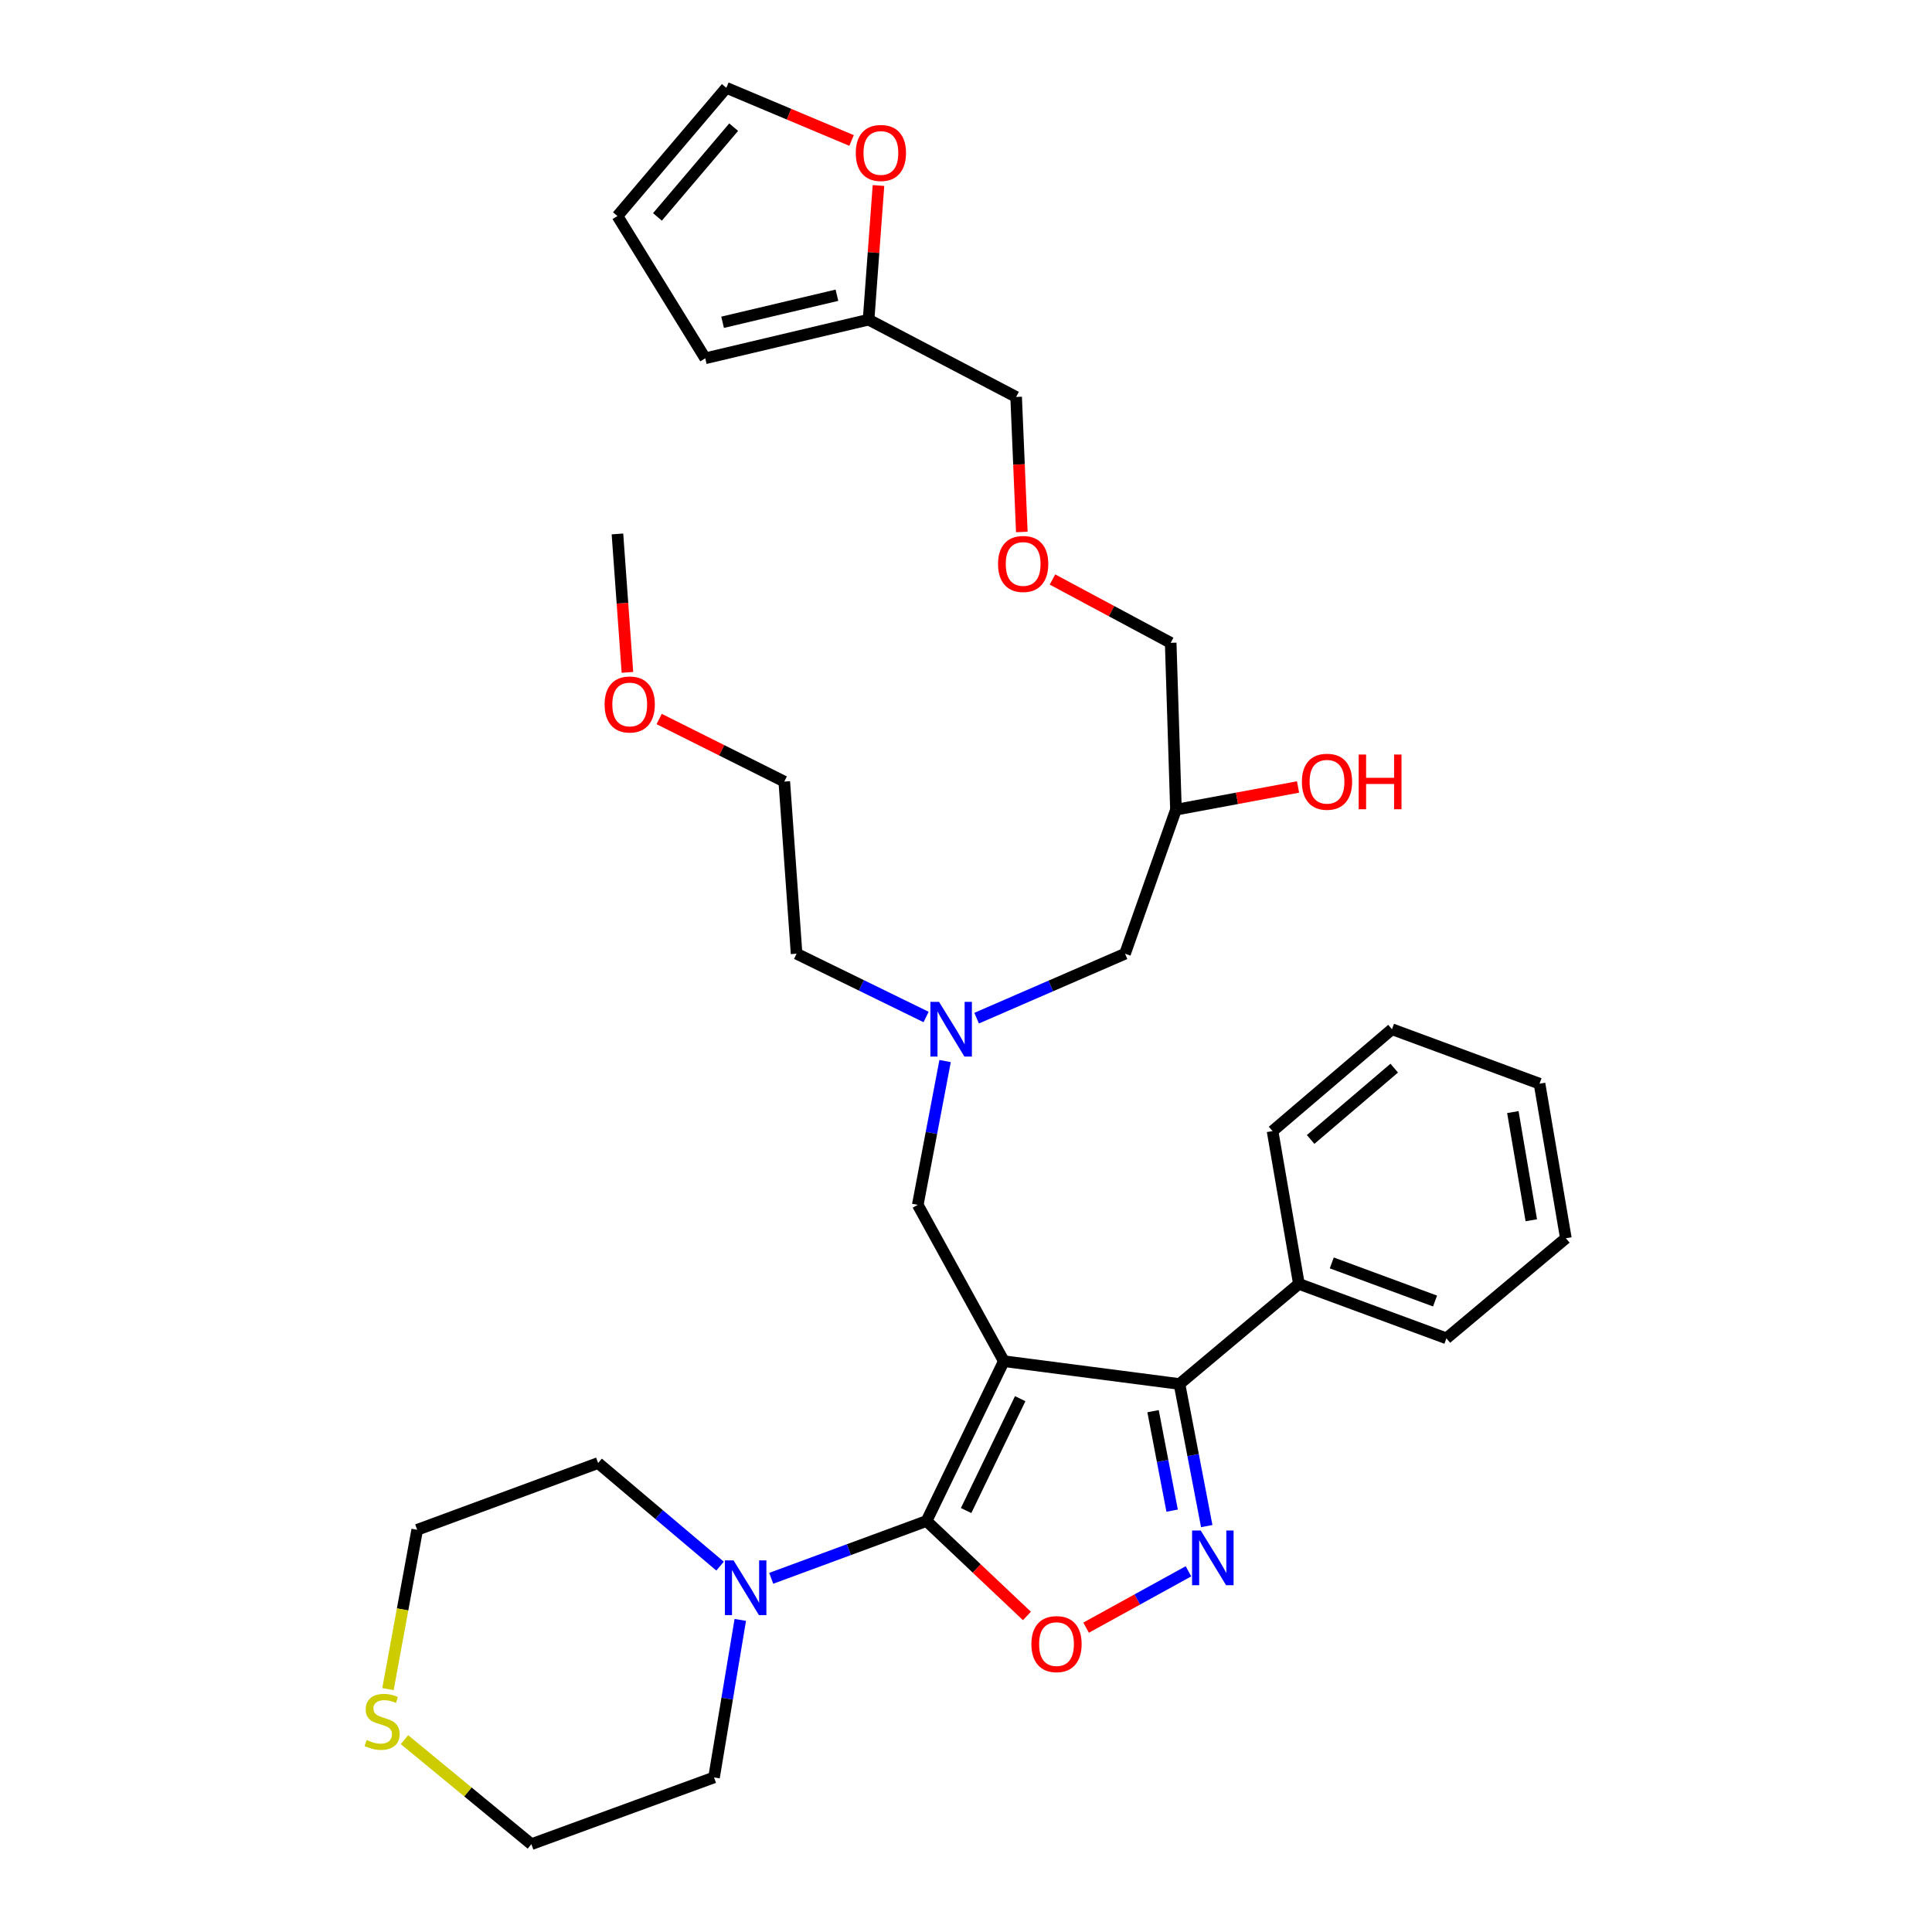 <?xml version='1.0' encoding='iso-8859-1'?>
<svg version='1.1' baseProfile='full'
              xmlns='http://www.w3.org/2000/svg'
                      xmlns:rdkit='http://www.rdkit.org/xml'
                      xmlns:xlink='http://www.w3.org/1999/xlink'
                  xml:space='preserve'
width='1000px' height='1000px' viewBox='0 0 1000 1000'>
<!-- END OF HEADER -->
<rect style='opacity:1.0;fill:#FFFFFF;stroke:none' width='1000' height='1000' x='0' y='0'> </rect>
<path class='bond-0' d='M 479.344,526.393 L 445.828,510.016' style='fill:none;fill-rule:evenodd;stroke:#0000FF;stroke-width:6px;stroke-linecap:butt;stroke-linejoin:miter;stroke-opacity:1' />
<path class='bond-0' d='M 445.828,510.016 L 412.312,493.64' style='fill:none;fill-rule:evenodd;stroke:#000000;stroke-width:6px;stroke-linecap:butt;stroke-linejoin:miter;stroke-opacity:1' />
<path class='bond-1' d='M 505.503,526.998 L 543.907,510.319' style='fill:none;fill-rule:evenodd;stroke:#0000FF;stroke-width:6px;stroke-linecap:butt;stroke-linejoin:miter;stroke-opacity:1' />
<path class='bond-1' d='M 543.907,510.319 L 582.311,493.64' style='fill:none;fill-rule:evenodd;stroke:#000000;stroke-width:6px;stroke-linecap:butt;stroke-linejoin:miter;stroke-opacity:1' />
<path class='bond-2' d='M 489.179,549.201 L 482.107,586.416' style='fill:none;fill-rule:evenodd;stroke:#0000FF;stroke-width:6px;stroke-linecap:butt;stroke-linejoin:miter;stroke-opacity:1' />
<path class='bond-2' d='M 482.107,586.416 L 475.035,623.632' style='fill:none;fill-rule:evenodd;stroke:#000000;stroke-width:6px;stroke-linecap:butt;stroke-linejoin:miter;stroke-opacity:1' />
<path class='bond-3' d='M 582.311,493.64 L 608.671,419.091' style='fill:none;fill-rule:evenodd;stroke:#000000;stroke-width:6px;stroke-linecap:butt;stroke-linejoin:miter;stroke-opacity:1' />
<path class='bond-4' d='M 608.671,419.091 L 640.269,413.214' style='fill:none;fill-rule:evenodd;stroke:#000000;stroke-width:6px;stroke-linecap:butt;stroke-linejoin:miter;stroke-opacity:1' />
<path class='bond-4' d='M 640.269,413.214 L 671.867,407.337' style='fill:none;fill-rule:evenodd;stroke:#FF0000;stroke-width:6px;stroke-linecap:butt;stroke-linejoin:miter;stroke-opacity:1' />
<path class='bond-5' d='M 608.671,419.091 L 605.946,332.725' style='fill:none;fill-rule:evenodd;stroke:#000000;stroke-width:6px;stroke-linecap:butt;stroke-linejoin:miter;stroke-opacity:1' />
<path class='bond-6' d='M 440.777,72.715 L 408.363,59.085' style='fill:none;fill-rule:evenodd;stroke:#FF0000;stroke-width:6px;stroke-linecap:butt;stroke-linejoin:miter;stroke-opacity:1' />
<path class='bond-6' d='M 408.363,59.085 L 375.949,45.455' style='fill:none;fill-rule:evenodd;stroke:#000000;stroke-width:6px;stroke-linecap:butt;stroke-linejoin:miter;stroke-opacity:1' />
<path class='bond-7' d='M 454.699,96.019 L 452.138,130.739' style='fill:none;fill-rule:evenodd;stroke:#FF0000;stroke-width:6px;stroke-linecap:butt;stroke-linejoin:miter;stroke-opacity:1' />
<path class='bond-7' d='M 452.138,130.739 L 449.578,165.46' style='fill:none;fill-rule:evenodd;stroke:#000000;stroke-width:6px;stroke-linecap:butt;stroke-linejoin:miter;stroke-opacity:1' />
<path class='bond-8' d='M 375.949,45.455 L 319.587,111.821' style='fill:none;fill-rule:evenodd;stroke:#000000;stroke-width:6px;stroke-linecap:butt;stroke-linejoin:miter;stroke-opacity:1' />
<path class='bond-8' d='M 379.75,65.817 L 340.296,112.274' style='fill:none;fill-rule:evenodd;stroke:#000000;stroke-width:6px;stroke-linecap:butt;stroke-linejoin:miter;stroke-opacity:1' />
<path class='bond-9' d='M 319.587,111.821 L 365.034,185.459' style='fill:none;fill-rule:evenodd;stroke:#000000;stroke-width:6px;stroke-linecap:butt;stroke-linejoin:miter;stroke-opacity:1' />
<path class='bond-10' d='M 519.58,704.54 L 479.581,787.271' style='fill:none;fill-rule:evenodd;stroke:#000000;stroke-width:6px;stroke-linecap:butt;stroke-linejoin:miter;stroke-opacity:1' />
<path class='bond-10' d='M 528.055,723.948 L 500.056,781.86' style='fill:none;fill-rule:evenodd;stroke:#000000;stroke-width:6px;stroke-linecap:butt;stroke-linejoin:miter;stroke-opacity:1' />
<path class='bond-11' d='M 519.58,704.54 L 610.493,716.357' style='fill:none;fill-rule:evenodd;stroke:#000000;stroke-width:6px;stroke-linecap:butt;stroke-linejoin:miter;stroke-opacity:1' />
<path class='bond-12' d='M 519.58,704.54 L 475.035,623.632' style='fill:none;fill-rule:evenodd;stroke:#000000;stroke-width:6px;stroke-linecap:butt;stroke-linejoin:miter;stroke-opacity:1' />
<path class='bond-13' d='M 479.581,787.271 L 505.558,811.844' style='fill:none;fill-rule:evenodd;stroke:#000000;stroke-width:6px;stroke-linecap:butt;stroke-linejoin:miter;stroke-opacity:1' />
<path class='bond-13' d='M 505.558,811.844 L 531.535,836.417' style='fill:none;fill-rule:evenodd;stroke:#FF0000;stroke-width:6px;stroke-linecap:butt;stroke-linejoin:miter;stroke-opacity:1' />
<path class='bond-14' d='M 479.581,787.271 L 439.38,802.1' style='fill:none;fill-rule:evenodd;stroke:#000000;stroke-width:6px;stroke-linecap:butt;stroke-linejoin:miter;stroke-opacity:1' />
<path class='bond-14' d='M 439.38,802.1 L 399.179,816.93' style='fill:none;fill-rule:evenodd;stroke:#0000FF;stroke-width:6px;stroke-linecap:butt;stroke-linejoin:miter;stroke-opacity:1' />
<path class='bond-15' d='M 562.159,842.476 L 588.653,827.889' style='fill:none;fill-rule:evenodd;stroke:#FF0000;stroke-width:6px;stroke-linecap:butt;stroke-linejoin:miter;stroke-opacity:1' />
<path class='bond-15' d='M 588.653,827.889 L 615.147,813.303' style='fill:none;fill-rule:evenodd;stroke:#0000FF;stroke-width:6px;stroke-linecap:butt;stroke-linejoin:miter;stroke-opacity:1' />
<path class='bond-16' d='M 624.603,789.908 L 617.548,753.133' style='fill:none;fill-rule:evenodd;stroke:#0000FF;stroke-width:6px;stroke-linecap:butt;stroke-linejoin:miter;stroke-opacity:1' />
<path class='bond-16' d='M 617.548,753.133 L 610.493,716.357' style='fill:none;fill-rule:evenodd;stroke:#000000;stroke-width:6px;stroke-linecap:butt;stroke-linejoin:miter;stroke-opacity:1' />
<path class='bond-16' d='M 606.696,781.905 L 601.758,756.162' style='fill:none;fill-rule:evenodd;stroke:#0000FF;stroke-width:6px;stroke-linecap:butt;stroke-linejoin:miter;stroke-opacity:1' />
<path class='bond-16' d='M 601.758,756.162 L 596.819,730.419' style='fill:none;fill-rule:evenodd;stroke:#000000;stroke-width:6px;stroke-linecap:butt;stroke-linejoin:miter;stroke-opacity:1' />
<path class='bond-17' d='M 610.493,716.357 L 672.304,664.541' style='fill:none;fill-rule:evenodd;stroke:#000000;stroke-width:6px;stroke-linecap:butt;stroke-linejoin:miter;stroke-opacity:1' />
<path class='bond-18' d='M 341.182,372.169 L 373.563,388.359' style='fill:none;fill-rule:evenodd;stroke:#FF0000;stroke-width:6px;stroke-linecap:butt;stroke-linejoin:miter;stroke-opacity:1' />
<path class='bond-18' d='M 373.563,388.359 L 405.944,404.55' style='fill:none;fill-rule:evenodd;stroke:#000000;stroke-width:6px;stroke-linecap:butt;stroke-linejoin:miter;stroke-opacity:1' />
<path class='bond-19' d='M 324.754,348.021 L 322.17,312.192' style='fill:none;fill-rule:evenodd;stroke:#FF0000;stroke-width:6px;stroke-linecap:butt;stroke-linejoin:miter;stroke-opacity:1' />
<path class='bond-19' d='M 322.17,312.192 L 319.587,276.363' style='fill:none;fill-rule:evenodd;stroke:#000000;stroke-width:6px;stroke-linecap:butt;stroke-linejoin:miter;stroke-opacity:1' />
<path class='bond-20' d='M 412.312,493.64 L 405.944,404.55' style='fill:none;fill-rule:evenodd;stroke:#000000;stroke-width:6px;stroke-linecap:butt;stroke-linejoin:miter;stroke-opacity:1' />
<path class='bond-21' d='M 275.041,954.545 L 369.58,919.995' style='fill:none;fill-rule:evenodd;stroke:#000000;stroke-width:6px;stroke-linecap:butt;stroke-linejoin:miter;stroke-opacity:1' />
<path class='bond-22' d='M 275.041,954.545 L 242.196,927.494' style='fill:none;fill-rule:evenodd;stroke:#000000;stroke-width:6px;stroke-linecap:butt;stroke-linejoin:miter;stroke-opacity:1' />
<path class='bond-22' d='M 242.196,927.494 L 209.351,900.443' style='fill:none;fill-rule:evenodd;stroke:#CCCC00;stroke-width:6px;stroke-linecap:butt;stroke-linejoin:miter;stroke-opacity:1' />
<path class='bond-23' d='M 383.17,838.46 L 376.375,879.228' style='fill:none;fill-rule:evenodd;stroke:#0000FF;stroke-width:6px;stroke-linecap:butt;stroke-linejoin:miter;stroke-opacity:1' />
<path class='bond-23' d='M 376.375,879.228 L 369.58,919.995' style='fill:none;fill-rule:evenodd;stroke:#000000;stroke-width:6px;stroke-linecap:butt;stroke-linejoin:miter;stroke-opacity:1' />
<path class='bond-24' d='M 372.705,810.621 L 341.144,783.944' style='fill:none;fill-rule:evenodd;stroke:#0000FF;stroke-width:6px;stroke-linecap:butt;stroke-linejoin:miter;stroke-opacity:1' />
<path class='bond-24' d='M 341.144,783.944 L 309.582,757.267' style='fill:none;fill-rule:evenodd;stroke:#000000;stroke-width:6px;stroke-linecap:butt;stroke-linejoin:miter;stroke-opacity:1' />
<path class='bond-25' d='M 672.304,664.541 L 748.666,692.723' style='fill:none;fill-rule:evenodd;stroke:#000000;stroke-width:6px;stroke-linecap:butt;stroke-linejoin:miter;stroke-opacity:1' />
<path class='bond-25' d='M 689.325,653.685 L 742.778,673.412' style='fill:none;fill-rule:evenodd;stroke:#000000;stroke-width:6px;stroke-linecap:butt;stroke-linejoin:miter;stroke-opacity:1' />
<path class='bond-26' d='M 672.304,664.541 L 658.673,585.455' style='fill:none;fill-rule:evenodd;stroke:#000000;stroke-width:6px;stroke-linecap:butt;stroke-linejoin:miter;stroke-opacity:1' />
<path class='bond-27' d='M 748.666,692.723 L 810.486,640.907' style='fill:none;fill-rule:evenodd;stroke:#000000;stroke-width:6px;stroke-linecap:butt;stroke-linejoin:miter;stroke-opacity:1' />
<path class='bond-28' d='M 810.486,640.907 L 796.856,560.909' style='fill:none;fill-rule:evenodd;stroke:#000000;stroke-width:6px;stroke-linecap:butt;stroke-linejoin:miter;stroke-opacity:1' />
<path class='bond-28' d='M 792.592,631.608 L 783.051,575.609' style='fill:none;fill-rule:evenodd;stroke:#000000;stroke-width:6px;stroke-linecap:butt;stroke-linejoin:miter;stroke-opacity:1' />
<path class='bond-29' d='M 796.856,560.909 L 720.485,532.728' style='fill:none;fill-rule:evenodd;stroke:#000000;stroke-width:6px;stroke-linecap:butt;stroke-linejoin:miter;stroke-opacity:1' />
<path class='bond-30' d='M 720.485,532.728 L 658.673,585.455' style='fill:none;fill-rule:evenodd;stroke:#000000;stroke-width:6px;stroke-linecap:butt;stroke-linejoin:miter;stroke-opacity:1' />
<path class='bond-30' d='M 721.648,552.869 L 678.38,589.778' style='fill:none;fill-rule:evenodd;stroke:#000000;stroke-width:6px;stroke-linecap:butt;stroke-linejoin:miter;stroke-opacity:1' />
<path class='bond-31' d='M 309.582,757.267 L 215.945,791.817' style='fill:none;fill-rule:evenodd;stroke:#000000;stroke-width:6px;stroke-linecap:butt;stroke-linejoin:miter;stroke-opacity:1' />
<path class='bond-32' d='M 215.945,791.817 L 208.383,833.041' style='fill:none;fill-rule:evenodd;stroke:#000000;stroke-width:6px;stroke-linecap:butt;stroke-linejoin:miter;stroke-opacity:1' />
<path class='bond-32' d='M 208.383,833.041 L 200.821,874.265' style='fill:none;fill-rule:evenodd;stroke:#CCCC00;stroke-width:6px;stroke-linecap:butt;stroke-linejoin:miter;stroke-opacity:1' />
<path class='bond-33' d='M 365.034,185.459 L 449.578,165.46' style='fill:none;fill-rule:evenodd;stroke:#000000;stroke-width:6px;stroke-linecap:butt;stroke-linejoin:miter;stroke-opacity:1' />
<path class='bond-33' d='M 374.014,166.813 L 433.195,152.813' style='fill:none;fill-rule:evenodd;stroke:#000000;stroke-width:6px;stroke-linecap:butt;stroke-linejoin:miter;stroke-opacity:1' />
<path class='bond-34' d='M 449.578,165.46 L 525.949,205.458' style='fill:none;fill-rule:evenodd;stroke:#000000;stroke-width:6px;stroke-linecap:butt;stroke-linejoin:miter;stroke-opacity:1' />
<path class='bond-35' d='M 525.949,205.458 L 527.42,240.401' style='fill:none;fill-rule:evenodd;stroke:#000000;stroke-width:6px;stroke-linecap:butt;stroke-linejoin:miter;stroke-opacity:1' />
<path class='bond-35' d='M 527.42,240.401 L 528.891,275.343' style='fill:none;fill-rule:evenodd;stroke:#FF0000;stroke-width:6px;stroke-linecap:butt;stroke-linejoin:miter;stroke-opacity:1' />
<path class='bond-36' d='M 544.75,299.947 L 575.348,316.336' style='fill:none;fill-rule:evenodd;stroke:#FF0000;stroke-width:6px;stroke-linecap:butt;stroke-linejoin:miter;stroke-opacity:1' />
<path class='bond-36' d='M 575.348,316.336 L 605.946,332.725' style='fill:none;fill-rule:evenodd;stroke:#000000;stroke-width:6px;stroke-linecap:butt;stroke-linejoin:miter;stroke-opacity:1' />
<path  class='atom-0' d='M 486.05 518.568
L 495.33 533.568
Q 496.25 535.048, 497.73 537.728
Q 499.21 540.408, 499.29 540.568
L 499.29 518.568
L 503.05 518.568
L 503.05 546.888
L 499.17 546.888
L 489.21 530.488
Q 488.05 528.568, 486.81 526.368
Q 485.61 524.168, 485.25 523.488
L 485.25 546.888
L 481.57 546.888
L 481.57 518.568
L 486.05 518.568
' fill='#0000FF'/>
<path  class='atom-3' d='M 442.947 79.174
Q 442.947 72.374, 446.307 68.573
Q 449.667 64.773, 455.947 64.773
Q 462.227 64.773, 465.587 68.573
Q 468.947 72.374, 468.947 79.174
Q 468.947 86.053, 465.547 89.974
Q 462.147 93.853, 455.947 93.853
Q 449.707 93.853, 446.307 89.974
Q 442.947 86.094, 442.947 79.174
M 455.947 90.653
Q 460.267 90.653, 462.587 87.773
Q 464.947 84.853, 464.947 79.174
Q 464.947 73.614, 462.587 70.814
Q 460.267 67.974, 455.947 67.974
Q 451.627 67.974, 449.267 70.773
Q 446.947 73.573, 446.947 79.174
Q 446.947 84.894, 449.267 87.773
Q 451.627 90.653, 455.947 90.653
' fill='#FF0000'/>
<path  class='atom-4' d='M 673.855 404.63
Q 673.855 397.83, 677.215 394.03
Q 680.575 390.23, 686.855 390.23
Q 693.135 390.23, 696.495 394.03
Q 699.855 397.83, 699.855 404.63
Q 699.855 411.51, 696.455 415.43
Q 693.055 419.31, 686.855 419.31
Q 680.615 419.31, 677.215 415.43
Q 673.855 411.55, 673.855 404.63
M 686.855 416.11
Q 691.175 416.11, 693.495 413.23
Q 695.855 410.31, 695.855 404.63
Q 695.855 399.07, 693.495 396.27
Q 691.175 393.43, 686.855 393.43
Q 682.535 393.43, 680.175 396.23
Q 677.855 399.03, 677.855 404.63
Q 677.855 410.35, 680.175 413.23
Q 682.535 416.11, 686.855 416.11
' fill='#FF0000'/>
<path  class='atom-4' d='M 703.255 390.55
L 707.095 390.55
L 707.095 402.59
L 721.575 402.59
L 721.575 390.55
L 725.415 390.55
L 725.415 418.87
L 721.575 418.87
L 721.575 405.79
L 707.095 405.79
L 707.095 418.87
L 703.255 418.87
L 703.255 390.55
' fill='#FF0000'/>
<path  class='atom-9' d='M 533.85 850.984
Q 533.85 844.184, 537.21 840.384
Q 540.57 836.584, 546.85 836.584
Q 553.13 836.584, 556.49 840.384
Q 559.85 844.184, 559.85 850.984
Q 559.85 857.864, 556.45 861.784
Q 553.05 865.664, 546.85 865.664
Q 540.61 865.664, 537.21 861.784
Q 533.85 857.904, 533.85 850.984
M 546.85 862.464
Q 551.17 862.464, 553.49 859.584
Q 555.85 856.664, 555.85 850.984
Q 555.85 845.424, 553.49 842.624
Q 551.17 839.784, 546.85 839.784
Q 542.53 839.784, 540.17 842.584
Q 537.85 845.384, 537.85 850.984
Q 537.85 856.704, 540.17 859.584
Q 542.53 862.464, 546.85 862.464
' fill='#FF0000'/>
<path  class='atom-10' d='M 621.499 792.199
L 630.779 807.199
Q 631.699 808.679, 633.179 811.359
Q 634.659 814.039, 634.739 814.199
L 634.739 792.199
L 638.499 792.199
L 638.499 820.519
L 634.619 820.519
L 624.659 804.119
Q 623.499 802.199, 622.259 799.999
Q 621.059 797.799, 620.699 797.119
L 620.699 820.519
L 617.019 820.519
L 617.019 792.199
L 621.499 792.199
' fill='#0000FF'/>
<path  class='atom-12' d='M 312.946 364.631
Q 312.946 357.831, 316.306 354.031
Q 319.666 350.231, 325.946 350.231
Q 332.226 350.231, 335.586 354.031
Q 338.946 357.831, 338.946 364.631
Q 338.946 371.511, 335.546 375.431
Q 332.146 379.311, 325.946 379.311
Q 319.706 379.311, 316.306 375.431
Q 312.946 371.551, 312.946 364.631
M 325.946 376.111
Q 330.266 376.111, 332.586 373.231
Q 334.946 370.311, 334.946 364.631
Q 334.946 359.071, 332.586 356.271
Q 330.266 353.431, 325.946 353.431
Q 321.626 353.431, 319.266 356.231
Q 316.946 359.031, 316.946 364.631
Q 316.946 370.351, 319.266 373.231
Q 321.626 376.111, 325.946 376.111
' fill='#FF0000'/>
<path  class='atom-17' d='M 379.684 807.652
L 388.964 822.652
Q 389.884 824.132, 391.364 826.812
Q 392.844 829.492, 392.924 829.652
L 392.924 807.652
L 396.684 807.652
L 396.684 835.972
L 392.804 835.972
L 382.844 819.572
Q 381.684 817.652, 380.444 815.452
Q 379.244 813.252, 378.884 812.572
L 378.884 835.972
L 375.204 835.972
L 375.204 807.652
L 379.684 807.652
' fill='#0000FF'/>
<path  class='atom-27' d='M 189.768 900.623
Q 190.088 900.743, 191.408 901.303
Q 192.728 901.863, 194.168 902.223
Q 195.648 902.543, 197.088 902.543
Q 199.768 902.543, 201.328 901.263
Q 202.888 899.943, 202.888 897.663
Q 202.888 896.103, 202.088 895.143
Q 201.328 894.183, 200.128 893.663
Q 198.928 893.143, 196.928 892.543
Q 194.408 891.783, 192.888 891.063
Q 191.408 890.343, 190.328 888.823
Q 189.288 887.303, 189.288 884.743
Q 189.288 881.183, 191.688 878.983
Q 194.128 876.783, 198.928 876.783
Q 202.208 876.783, 205.928 878.343
L 205.008 881.423
Q 201.608 880.023, 199.048 880.023
Q 196.288 880.023, 194.768 881.183
Q 193.248 882.303, 193.288 884.263
Q 193.288 885.783, 194.048 886.703
Q 194.848 887.623, 195.968 888.143
Q 197.128 888.663, 199.048 889.263
Q 201.608 890.063, 203.128 890.863
Q 204.648 891.663, 205.728 893.303
Q 206.848 894.903, 206.848 897.663
Q 206.848 901.583, 204.208 903.703
Q 201.608 905.783, 197.248 905.783
Q 194.728 905.783, 192.808 905.223
Q 190.928 904.703, 188.688 903.783
L 189.768 900.623
' fill='#CCCC00'/>
<path  class='atom-32' d='M 516.584 291.904
Q 516.584 285.104, 519.944 281.304
Q 523.304 277.504, 529.584 277.504
Q 535.864 277.504, 539.224 281.304
Q 542.584 285.104, 542.584 291.904
Q 542.584 298.784, 539.184 302.704
Q 535.784 306.584, 529.584 306.584
Q 523.344 306.584, 519.944 302.704
Q 516.584 298.824, 516.584 291.904
M 529.584 303.384
Q 533.904 303.384, 536.224 300.504
Q 538.584 297.584, 538.584 291.904
Q 538.584 286.344, 536.224 283.544
Q 533.904 280.704, 529.584 280.704
Q 525.264 280.704, 522.904 283.504
Q 520.584 286.304, 520.584 291.904
Q 520.584 297.624, 522.904 300.504
Q 525.264 303.384, 529.584 303.384
' fill='#FF0000'/>
</svg>

